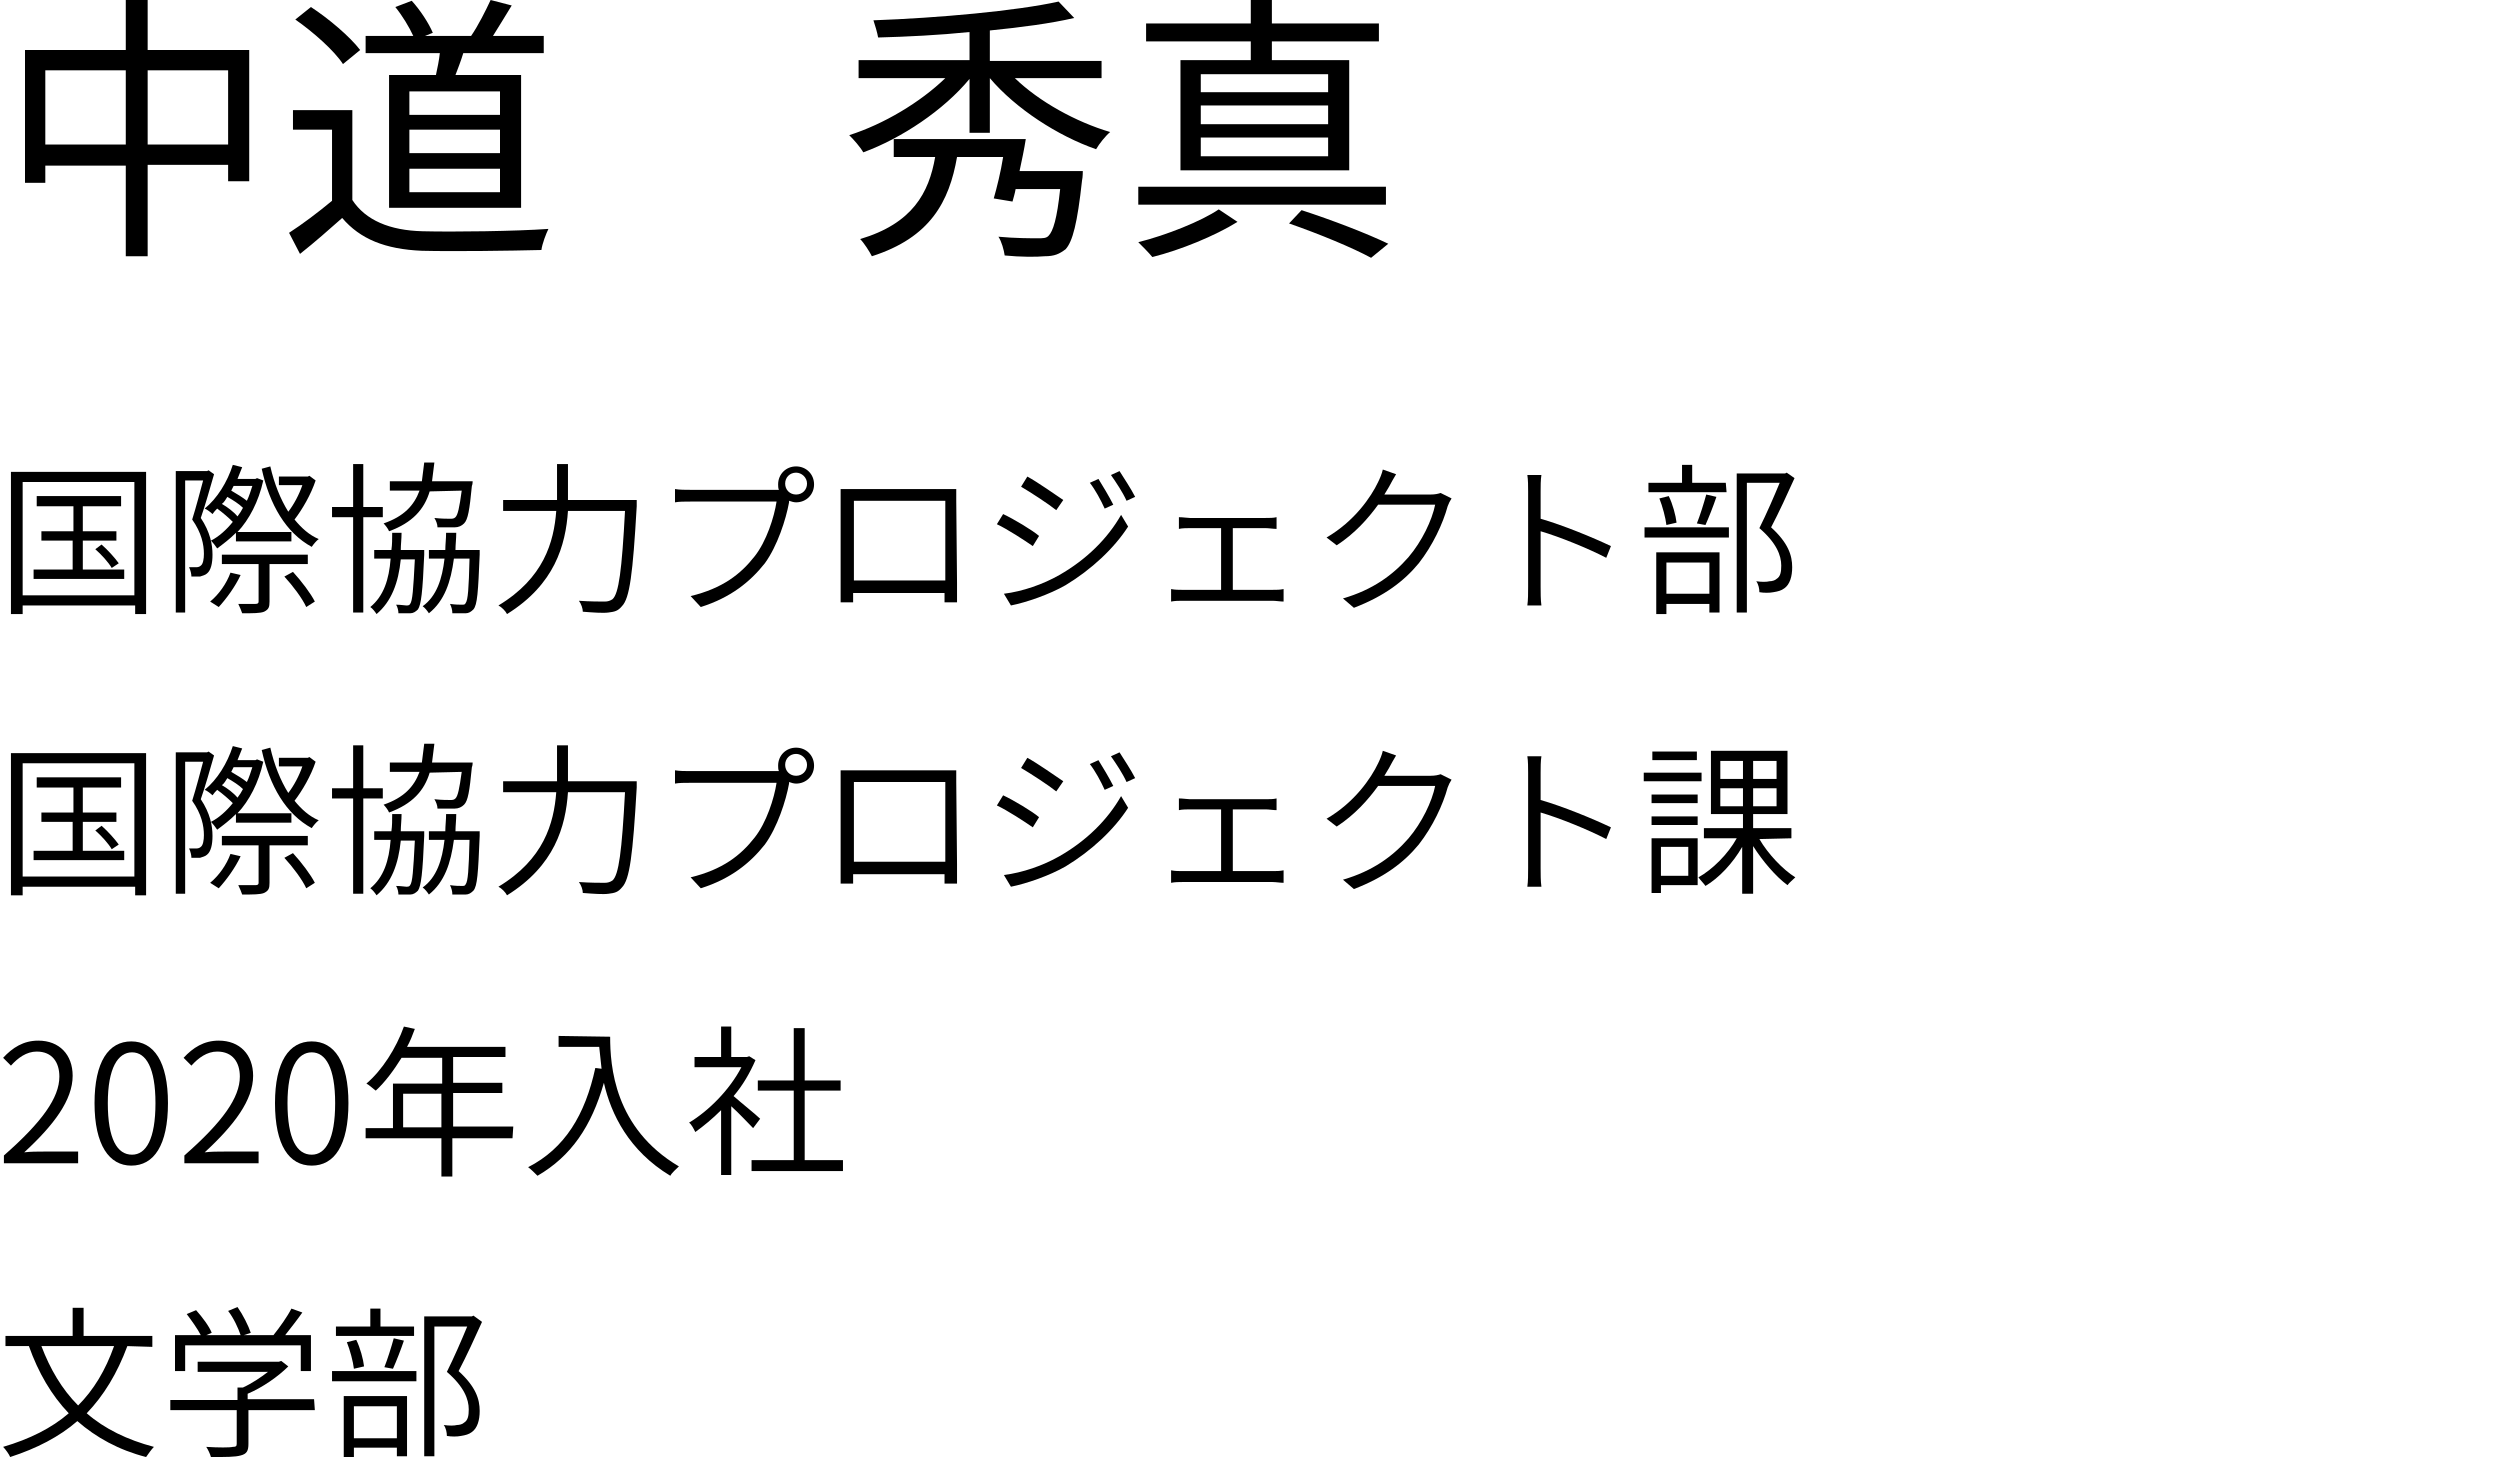 <?xml version="1.0" encoding="utf-8"?>
<!-- Generator: Adobe Illustrator 25.4.1, SVG Export Plug-In . SVG Version: 6.00 Build 0)  -->
<svg version="1.1" id="レイヤー_1" xmlns="http://www.w3.org/2000/svg" xmlns:xlink="http://www.w3.org/1999/xlink" x="0px"
	 y="0px" width="320px" height="186.5px" viewBox="0 0 320 186.5" style="enable-background:new 0 0 320 186.5;"
	 xml:space="preserve">
<g>
	<path d="M31.9,6.4v16.8h-2.7v-2.1H18.9v11.7h-2.8V21.2H5.8v2.2H3.2v-17h12.9V0h2.8v6.4H31.9z M16.1,18.6V9H5.8v9.5h10.3V18.6z
		 M29.2,18.6V9H18.9v9.5h10.3V18.6z"/>
	<path d="M45.1,25.6c1.7,2.6,4.8,3.9,9,4c3.9,0.1,11.9,0,16.1-0.3c-0.3,0.6-0.8,1.9-0.9,2.7C65.4,32.1,58,32.2,54,32.1
		c-4.7-0.2-7.9-1.5-10.2-4.2c-1.7,1.5-3.5,3.1-5.4,4.6L37,29.8c1.7-1.1,3.7-2.6,5.5-4.1v-9.1h-5v-2.5h7.6
		C45.1,14.1,45.1,25.6,45.1,25.6z M43.9,8.2c-1.1-1.7-3.8-4.1-6.1-5.7l2-1.6c2.3,1.5,5,3.8,6.3,5.5L43.9,8.2z M55.8,9.6
		c0.2-0.9,0.4-1.9,0.5-2.8h-9.5V4.6h6.1c-0.5-1.1-1.4-2.6-2.3-3.7l2.1-0.8c1.1,1.2,2.2,2.9,2.7,4.1l-1,0.4h5.9
		c0.9-1.3,1.9-3.3,2.5-4.6l2.7,0.7c-0.8,1.3-1.7,2.8-2.4,3.9h6.5v2.2H59.3c-0.3,1-0.7,2-1,2.8h8.4v17H49.8v-17H55.8z M64,11.7H52.4
		v3H64V11.7z M64,16.6H52.4v3H64V16.6z M64,21.6H52.4v3H64V21.6z"/>
	<path d="M129.9,10c3.1,3,7.8,5.6,12.2,6.9c-0.6,0.5-1.4,1.5-1.8,2.2c-4.9-1.7-10.3-5.2-13.6-9.1v7h-2.6v-6.9
		c-3.3,4-8.7,7.6-13.6,9.4c-0.4-0.7-1.2-1.6-1.8-2.2c4.4-1.4,9.1-4.2,12.3-7.3h-11.1V7.7h14.2V4.1c-3.9,0.4-8,0.6-11.7,0.7
		c-0.1-0.6-0.4-1.6-0.6-2.2c8.3-0.3,18.3-1.2,23.7-2.4l2,2.1c-3,0.7-6.8,1.2-10.8,1.6v3.9H141V10H129.9z M138.6,21.9
		c0,0,0,0.8-0.1,1.2c-0.6,5.5-1.2,7.8-2.1,8.8c-0.8,0.6-1.4,0.9-2.7,0.9c-1,0.1-3.1,0.1-5.1-0.1c-0.1-0.7-0.4-1.8-0.8-2.4
		c2.1,0.2,4.2,0.2,5,0.2c0.7,0,1.1,0,1.4-0.3c0.6-0.6,1.1-2.2,1.5-6H130c-0.1,0.6-0.3,1.2-0.4,1.6l-2.4-0.4c0.4-1.4,0.9-3.4,1.2-5.3
		h-5.9c-1,5.7-3.4,10.3-10.9,12.7c-0.3-0.6-1-1.7-1.5-2.2c6.7-2,8.8-5.9,9.6-10.5h-5.3v-2.3h16.9c-0.2,1.3-0.5,2.7-0.8,4.1
		C130.5,21.9,138.6,21.9,138.6,21.9z"/>
	<path d="M177.4,26.2h-31.7v-2.3h31.7V26.2z M158.4,28.4c-2.9,1.8-7.3,3.6-10.9,4.5c-0.4-0.5-1.3-1.4-1.8-1.9
		c3.6-0.9,8.1-2.7,10.3-4.2L158.4,28.4z M160.1,5.3h-13.4V3h13.4V0h2.7v3h13.7v2.3h-13.7v2.4h9.9v14.1h-21.6V7.7h9L160.1,5.3
		L160.1,5.3z M170,9.5h-16.3v2.3H170V9.5z M170,13.5h-16.3v2.4H170V13.5z M170,17.6h-16.3V20H170V17.6z M166.6,26.9
		c4,1.3,8.4,3,11.1,4.3l-2.2,1.8c-2.4-1.3-6.5-3-10.5-4.4L166.6,26.9z"/>
	<path d="M18.7,60.4v18.2h-1.4v-1.1H2.9v1.1H1.4V60.4H18.7z M17.2,76.2V61.7H2.9v14.5H17.2z M15.9,72.9v1.2H4.3v-1.2h5v-3.7h-4V68
		h4.1v-3.2H4.7v-1.3h10.8v1.3h-4.9V68h4.3v1.2h-4.3v3.7C10.6,72.9,15.9,72.9,15.9,72.9z M13,69.7c0.8,0.7,1.7,1.7,2.2,2.4l-0.9,0.6
		C13.9,72,13,71,12.2,70.3L13,69.7z"/>
	<path d="M27.4,60.7c-0.5,1.7-1.1,3.9-1.7,5.6c1.2,1.8,1.5,3.4,1.5,4.7c0,1.1-0.2,2-0.7,2.4c-0.2,0.2-0.6,0.3-0.9,0.4
		c-0.3,0-0.7,0-1.1,0c0-0.3-0.1-0.8-0.3-1.2c0.4,0,0.7,0,1,0c0.2,0,0.4-0.1,0.5-0.2c0.3-0.2,0.4-0.9,0.4-1.5c0-1.2-0.3-2.7-1.5-4.4
		c0.5-1.6,1-3.5,1.4-5h-2.3v16.9h-1.2V60.3h4l0.2-0.1L27.4,60.7z M30.2,68.2c-0.8,0.8-1.6,1.4-2.4,2c-0.2-0.3-0.5-0.7-0.8-1
		c1-0.5,2-1.4,2.8-2.4c-0.5-0.5-1.3-1.2-2-1.7c-0.2,0.2-0.4,0.4-0.6,0.7c-0.2-0.2-0.7-0.6-1-0.7c1.6-1.3,2.9-3.4,3.6-5.6l1.2,0.3
		c-0.2,0.5-0.4,1-0.6,1.5h2.3l0.2-0.1l0.8,0.3c-0.6,2.7-1.8,5-3.3,6.6h6.9v1.2h-7.1C30.2,69.3,30.2,68.2,30.2,68.2z M30.8,73.6
		c-0.7,1.5-1.8,3-2.8,4.1c-0.3-0.2-0.8-0.5-1.1-0.7c1.1-0.9,2.1-2.3,2.6-3.7L30.8,73.6z M34.5,72.2V77c0,0.7-0.1,1-0.7,1.3
		c-0.5,0.2-1.4,0.2-2.8,0.2c-0.1-0.3-0.3-0.8-0.5-1.2c1.1,0,2,0,2.2,0c0.3,0,0.4-0.1,0.4-0.3v-4.8h-4.7V71h11v1.2H34.5z M30.4,66.1
		c0.3-0.4,0.5-0.7,0.7-1.1c-0.5-0.5-1.3-1-2-1.4c-0.2,0.3-0.4,0.7-0.7,0.9C29.1,64.9,29.9,65.5,30.4,66.1z M29.9,62.2
		c-0.1,0.2-0.2,0.4-0.3,0.6c0.7,0.4,1.5,0.9,2,1.3c0.3-0.6,0.5-1.3,0.7-1.9C32.3,62.2,29.9,62.2,29.9,62.2z M40.4,61.5
		c-0.6,1.8-1.7,3.7-2.7,5c0.9,1.1,1.9,2,3.1,2.5c-0.3,0.2-0.7,0.7-0.9,1c-3.3-1.8-5.4-5.4-6.4-10l1.1-0.3c0.5,2.2,1.3,4.2,2.3,5.8
		c0.7-0.9,1.4-2.2,1.8-3.4h-3V61h3.7l0.2-0.1L40.4,61.5z M37.5,73.2c1.1,1.2,2.3,2.8,2.8,3.8l-1.1,0.7c-0.5-1.1-1.7-2.7-2.8-3.9
		L37.5,73.2z"/>
	<path d="M46.5,66.2v12.2h-1.3V66.2h-2.7v-1.3h2.7v-5.5h1.3v5.5H49v1.3H46.5z M54.3,70.4c0,0,0,0.4,0,0.6c-0.2,4.8-0.4,6.4-0.8,7
		c-0.3,0.3-0.6,0.5-1,0.5s-0.9,0-1.5,0c0-0.3-0.1-0.8-0.3-1.1c0.6,0,1.1,0.1,1.3,0.1s0.4,0,0.5-0.2c0.3-0.4,0.4-1.8,0.6-5.7h-1.8
		c-0.3,3-1.2,5.4-3.1,7c-0.2-0.3-0.5-0.7-0.8-0.9c1.7-1.4,2.4-3.5,2.6-6.2h-2.1v-1.1h2.2c0.1-0.7,0.1-1.4,0.1-2.2h1.2
		c0,0.8-0.1,1.5-0.1,2.2C51.3,70.4,54.3,70.4,54.3,70.4z M55,62.9c-0.7,2.3-2.2,4-5.2,5.1c-0.1-0.3-0.5-0.8-0.7-1
		c2.6-0.9,3.9-2.3,4.6-4.2h-3.8v-1.2H54c0.1-0.7,0.2-1.5,0.3-2.4h1.3c-0.1,0.8-0.2,1.6-0.3,2.4h5.2c0,0,0,0.4-0.1,0.6
		c-0.3,3.1-0.5,4.3-1,4.8c-0.3,0.3-0.7,0.5-1.2,0.5c-0.4,0-1.3,0-2.2,0c0-0.4-0.2-0.9-0.4-1.2c0.9,0.1,1.7,0.1,2,0.1s0.5,0,0.7-0.2
		c0.3-0.3,0.5-1.2,0.8-3.4L55,62.9L55,62.9z M61.4,71c-0.2,4.8-0.3,6.4-0.8,7c-0.3,0.3-0.6,0.5-1,0.5s-1,0-1.7,0
		c0-0.4-0.1-0.8-0.3-1.2c0.7,0.1,1.2,0.1,1.5,0.1s0.4,0,0.5-0.2c0.3-0.4,0.4-1.8,0.5-5.7h-2c-0.4,3-1.2,5.4-3.2,7
		c-0.2-0.3-0.5-0.7-0.8-0.9c1.8-1.3,2.5-3.5,2.8-6.1h-2v-1.1H57c0-0.7,0.1-1.4,0.1-2.2h1.3c0,0.8-0.1,1.5-0.1,2.2h3.1V71z"/>
	<path d="M81.5,64c0,0,0,0.6,0,0.8c-0.5,8.7-0.9,11.8-1.9,12.8c-0.5,0.6-0.9,0.7-1.7,0.8c-0.7,0.1-2,0-3.3-0.1c0-0.4-0.2-1-0.5-1.4
		c1.4,0.1,2.8,0.1,3.3,0.1c0.4,0,0.7-0.1,1-0.3C79.2,76,79.6,73,80,65.4h-7.3c-0.3,4.4-1.7,9.4-7.8,13.2c-0.2-0.4-0.7-0.9-1.1-1.1
		c5.8-3.5,7.1-8.1,7.4-12.1h-6.8V64h6.9c0-0.4,0-0.7,0-1.1v-3.5h1.4v3.5c0,0.4,0,0.7,0,1.1H81.5z"/>
	<path d="M99.1,62.7c0.2,0,0.4,0,0.6,0c-0.1-0.2-0.1-0.5-0.1-0.7c0-1.3,1-2.3,2.3-2.3s2.3,1,2.3,2.3s-1,2.3-2.3,2.3
		c-0.3,0-0.6-0.1-0.9-0.2v0.2c-0.4,2.2-1.5,5.6-3.1,7.8c-1.9,2.4-4.4,4.4-8.2,5.6l-1.3-1.4c4.1-1,6.4-2.8,8.2-5.1
		c1.5-1.9,2.5-5,2.8-7h-11c-0.8,0-1.5,0-2,0.1v-1.7c0.6,0.1,1.3,0.1,2,0.1H99.1z M103.3,61.9c0-0.8-0.7-1.4-1.4-1.4
		c-0.8,0-1.4,0.6-1.4,1.4c0,0.8,0.6,1.4,1.4,1.4C102.7,63.3,103.3,62.7,103.3,61.9z"/>
	<path d="M122.5,74.6c0,0.7,0,2.2,0,2.5h-1.6c0-0.2,0-0.7,0-1.2h-11.7v1.2h-1.6c0-0.3,0-1.8,0-2.5V64.2c0-0.4,0-1,0-1.6
		c0.8,0,1.3,0,1.8,0h11.2c0.4,0,1.2,0,1.8,0c0,0.5,0,1,0,1.5L122.5,74.6L122.5,74.6z M109.3,64.1v10.2H121V64.1H109.3z"/>
	<path d="M133,68.6l-0.8,1.3c-1-0.7-3.3-2.2-4.6-2.8l0.8-1.3C129.7,66.4,132.2,67.9,133,68.6z M135.6,73.6c3.5-2,6.2-4.7,7.9-7.7
		l0.9,1.5c-1.8,2.8-4.7,5.5-8,7.5c-2.1,1.2-5,2.2-7,2.6l-0.9-1.5C130.9,75.7,133.5,74.8,135.6,73.6z M136.1,64l-0.9,1.3
		c-1-0.8-3.3-2.3-4.5-3l0.8-1.3C132.8,61.7,135.2,63.4,136.1,64z M142.5,64.6l-1.1,0.5c-0.5-1.1-1.2-2.4-1.9-3.3l1.1-0.5
		C141.1,62.1,142,63.6,142.5,64.6z M145.3,63.6l-1.1,0.5c-0.5-1.1-1.3-2.3-2-3.3l1.1-0.5C143.8,61.1,144.8,62.6,145.3,63.6z"/>
	<path d="M162.9,75.5c0.5,0,0.9,0,1.4-0.1V77c-0.4,0-1-0.1-1.4-0.1h-11.6c-0.4,0-0.9,0-1.4,0.1v-1.6c0.5,0.1,1,0.1,1.4,0.1h5v-7.9
		h-4c-0.3,0-1,0-1.4,0.1v-1.5c0.5,0,1.1,0.1,1.4,0.1h9.7c0.5,0,1,0,1.4-0.1v1.5c-0.4,0-1-0.1-1.4-0.1h-4.2v7.9H162.9z"/>
	<path d="M185.8,63.8c-0.2,0.3-0.4,0.7-0.5,1c-0.6,2.2-1.9,5-3.7,7.3c-1.9,2.3-4.4,4.2-8.3,5.7l-1.4-1.2c3.8-1.1,6.4-3,8.4-5.3
		c1.7-2,3-4.7,3.4-6.7h-7.3c-1.3,1.8-3,3.7-5.3,5.2l-1.3-1c3.6-2.1,5.7-5.2,6.6-7.1c0.2-0.4,0.5-1.1,0.6-1.6l1.7,0.6
		c-0.3,0.5-0.7,1.2-0.9,1.6c-0.2,0.3-0.4,0.7-0.6,1h5.9c0.6,0,1-0.1,1.3-0.2L185.8,63.8z"/>
	<path d="M205.6,71.4c-2.3-1.2-6-2.7-8.4-3.4v7.1c0,0.7,0,1.7,0.1,2.4h-1.8c0.1-0.7,0.1-1.6,0.1-2.4V62.9c0-0.6,0-1.5-0.1-2.1h1.8
		c-0.1,0.6-0.1,1.5-0.1,2.1v3.5c2.8,0.8,6.7,2.4,9,3.5L205.6,71.4z"/>
	<path d="M210.5,67.5h10.8v1.3h-10.8V67.5z M221,63h-10v-1.2h4.3v-2.3h1.3v2.3h4.3L221,63L221,63z M212,70.7h8.1v7.7h-1.3v-1.1h-5.5
		v1.3H212V70.7z M213.3,67.2c-0.1-0.9-0.5-2.4-0.9-3.4l1.2-0.3c0.5,1,0.9,2.5,1,3.4L213.3,67.2z M213.3,72v4h5.5v-4H213.3z
		 M217.2,67c0.4-1,0.9-2.6,1.2-3.7l1.3,0.3c-0.4,1.2-1,2.7-1.4,3.6L217.2,67z M229.7,61.2c-0.9,2-2,4.4-3,6.3c2.2,2,2.7,3.6,2.7,5.1
		c0,1.2-0.3,2.2-1,2.7c-0.4,0.3-0.8,0.4-1.4,0.5c-0.5,0.1-1.2,0.1-1.8,0c0-0.4-0.1-1-0.4-1.4c0.7,0.1,1.3,0.1,1.7,0
		c0.3,0,0.7-0.1,0.9-0.3c0.5-0.3,0.6-0.9,0.6-1.7c0-1.3-0.6-2.9-2.8-4.8c0.9-1.8,1.9-4.1,2.6-5.8h-4.2v16.6h-1.3V60.6h6.2l0.2-0.1
		L229.7,61.2z"/>
	<path d="M18.7,96.4v18.2h-1.4v-1.1H2.9v1.1H1.4V96.4H18.7z M17.2,112.2V97.7H2.9v14.5H17.2z M15.9,108.9v1.2H4.3v-1.2h5v-3.7h-4
		V104h4.1v-3.2H4.7v-1.3h10.8v1.3h-4.9v3.2h4.3v1.2h-4.3v3.7C10.6,108.9,15.9,108.9,15.9,108.9z M13,105.7c0.8,0.7,1.7,1.7,2.2,2.4
		l-0.9,0.6c-0.4-0.7-1.3-1.7-2.1-2.4L13,105.7z"/>
	<path d="M27.4,96.7c-0.5,1.7-1.1,3.9-1.7,5.6c1.2,1.8,1.5,3.4,1.5,4.7c0,1.1-0.2,2-0.7,2.4c-0.2,0.2-0.6,0.3-0.9,0.4
		c-0.3,0-0.7,0-1.1,0c0-0.3-0.1-0.8-0.3-1.2c0.4,0,0.7,0,1,0c0.2,0,0.4-0.1,0.5-0.2c0.3-0.2,0.4-0.9,0.4-1.5c0-1.2-0.3-2.7-1.5-4.4
		c0.5-1.6,1-3.5,1.4-5h-2.3v16.9h-1.2V96.3h4l0.2-0.1L27.4,96.7z M30.2,104.2c-0.8,0.8-1.6,1.4-2.4,2c-0.2-0.3-0.5-0.7-0.8-1
		c1-0.5,2-1.4,2.8-2.4c-0.5-0.5-1.3-1.2-2-1.7c-0.2,0.2-0.4,0.4-0.6,0.7c-0.2-0.2-0.7-0.6-1-0.7c1.6-1.3,2.9-3.4,3.6-5.6l1.2,0.3
		c-0.2,0.5-0.4,1-0.6,1.5h2.3l0.2-0.1l0.8,0.3c-0.6,2.7-1.8,5-3.3,6.6h6.9v1.2h-7.1C30.2,105.3,30.2,104.2,30.2,104.2z M30.8,109.6
		c-0.7,1.5-1.8,3-2.8,4.1c-0.3-0.2-0.8-0.5-1.1-0.7c1.1-0.9,2.1-2.3,2.6-3.7L30.8,109.6z M34.5,108.2v4.8c0,0.7-0.1,1-0.7,1.3
		c-0.5,0.2-1.4,0.2-2.8,0.2c-0.1-0.3-0.3-0.8-0.5-1.2c1.1,0,2,0,2.2,0c0.3,0,0.4-0.1,0.4-0.3v-4.8h-4.7V107h11v1.2H34.5z
		 M30.4,102.1c0.3-0.4,0.5-0.7,0.7-1.1c-0.5-0.5-1.3-1-2-1.4c-0.2,0.3-0.4,0.7-0.7,0.9C29.1,100.9,29.9,101.5,30.4,102.1z
		 M29.9,98.2c-0.1,0.2-0.2,0.4-0.3,0.6c0.7,0.4,1.5,0.9,2,1.3c0.3-0.6,0.5-1.3,0.7-1.9H29.9z M40.4,97.5c-0.6,1.8-1.7,3.7-2.7,5
		c0.9,1.1,1.9,2,3.1,2.5c-0.3,0.2-0.7,0.7-0.9,1c-3.3-1.8-5.4-5.4-6.4-10l1.1-0.3c0.5,2.2,1.3,4.2,2.3,5.8c0.7-0.9,1.4-2.2,1.8-3.4
		h-3V97h3.7l0.2-0.1L40.4,97.5z M37.5,109.2c1.1,1.2,2.3,2.8,2.8,3.8l-1.1,0.7c-0.5-1.1-1.7-2.7-2.8-3.9L37.5,109.2z"/>
	<path d="M46.5,102.2v12.2h-1.3v-12.2h-2.7v-1.3h2.7v-5.5h1.3v5.5H49v1.3H46.5z M54.3,106.4c0,0,0,0.4,0,0.6c-0.2,4.8-0.4,6.4-0.8,7
		c-0.3,0.3-0.6,0.5-1,0.5s-0.9,0-1.5,0c0-0.3-0.1-0.8-0.3-1.1c0.6,0,1.1,0.1,1.3,0.1s0.4,0,0.5-0.2c0.3-0.4,0.4-1.8,0.6-5.7h-1.8
		c-0.3,3-1.2,5.4-3.1,7c-0.2-0.3-0.5-0.7-0.8-0.9c1.7-1.4,2.4-3.5,2.6-6.2h-2.1v-1.1h2.2c0.1-0.7,0.1-1.4,0.1-2.2h1.2
		c0,0.8-0.1,1.5-0.1,2.2C51.3,106.4,54.3,106.4,54.3,106.4z M55,98.9c-0.7,2.3-2.2,4-5.2,5.1c-0.1-0.3-0.5-0.8-0.7-1
		c2.6-0.9,3.9-2.3,4.6-4.2h-3.8v-1.2H54c0.1-0.7,0.2-1.5,0.3-2.4h1.3c-0.1,0.8-0.2,1.6-0.3,2.4h5.2c0,0,0,0.4-0.1,0.6
		c-0.3,3.1-0.5,4.3-1,4.8c-0.3,0.3-0.7,0.5-1.2,0.5c-0.4,0-1.3,0-2.2,0c0-0.4-0.2-0.9-0.4-1.2c0.9,0.1,1.7,0.1,2,0.1s0.5,0,0.7-0.2
		c0.3-0.3,0.5-1.2,0.8-3.4L55,98.9L55,98.9z M61.4,107c-0.2,4.8-0.3,6.4-0.8,7c-0.3,0.3-0.6,0.5-1,0.5s-1,0-1.7,0
		c0-0.4-0.1-0.8-0.3-1.2c0.7,0.1,1.2,0.1,1.5,0.1s0.4,0,0.5-0.2c0.3-0.4,0.4-1.8,0.5-5.7h-2c-0.4,3-1.2,5.4-3.2,7
		c-0.2-0.3-0.5-0.7-0.8-0.9c1.8-1.3,2.5-3.5,2.8-6.1h-2v-1.1H57c0-0.7,0.1-1.4,0.1-2.2h1.3c0,0.8-0.1,1.5-0.1,2.2h3.1V107z"/>
	<path d="M81.5,100c0,0,0,0.6,0,0.8c-0.5,8.7-0.9,11.8-1.9,12.8c-0.5,0.6-0.9,0.7-1.7,0.8c-0.7,0.1-2,0-3.3-0.1c0-0.4-0.2-1-0.5-1.4
		c1.4,0.1,2.8,0.1,3.3,0.1c0.4,0,0.7-0.1,1-0.3c0.8-0.7,1.2-3.7,1.6-11.3h-7.3c-0.3,4.4-1.7,9.4-7.8,13.2c-0.2-0.4-0.7-0.9-1.1-1.1
		c5.8-3.5,7.1-8.1,7.4-12.1h-6.8V100h6.9c0-0.4,0-0.7,0-1.1v-3.5h1.4v3.5c0,0.4,0,0.7,0,1.1H81.5z"/>
	<path d="M99.1,98.7c0.2,0,0.4,0,0.6,0c-0.1-0.2-0.1-0.5-0.1-0.7c0-1.3,1-2.3,2.3-2.3s2.3,1,2.3,2.3s-1,2.3-2.3,2.3
		c-0.3,0-0.6-0.1-0.9-0.2v0.2c-0.4,2.2-1.5,5.6-3.1,7.8c-1.9,2.4-4.4,4.4-8.2,5.6l-1.3-1.4c4.1-1,6.4-2.8,8.2-5.1
		c1.5-1.9,2.5-5,2.8-7h-11c-0.8,0-1.5,0-2,0.1v-1.7c0.6,0.1,1.3,0.1,2,0.1C88.4,98.7,99.1,98.7,99.1,98.7z M103.3,97.9
		c0-0.8-0.7-1.4-1.4-1.4c-0.8,0-1.4,0.6-1.4,1.4s0.6,1.4,1.4,1.4S103.3,98.7,103.3,97.9z"/>
	<path d="M122.5,110.6c0,0.7,0,2.2,0,2.5h-1.6c0-0.2,0-0.7,0-1.2h-11.7v1.2h-1.6c0-0.3,0-1.8,0-2.5v-10.4c0-0.4,0-1,0-1.6
		c0.8,0,1.3,0,1.8,0h11.2c0.4,0,1.2,0,1.8,0c0,0.5,0,1,0,1.5L122.5,110.6L122.5,110.6z M109.3,100.1v10.2H121v-10.2H109.3z"/>
	<path d="M133,104.6l-0.8,1.3c-1-0.7-3.3-2.2-4.6-2.8l0.8-1.3C129.7,102.4,132.2,103.9,133,104.6z M135.6,109.6
		c3.5-2,6.2-4.7,7.9-7.7l0.9,1.5c-1.8,2.8-4.7,5.5-8,7.5c-2.1,1.2-5,2.2-7,2.6l-0.9-1.5C130.9,111.7,133.5,110.8,135.6,109.6z
		 M136.1,100l-0.9,1.3c-1-0.8-3.3-2.3-4.5-3l0.8-1.3C132.8,97.7,135.2,99.4,136.1,100z M142.5,100.6l-1.1,0.5
		c-0.5-1.1-1.2-2.4-1.9-3.3l1.1-0.5C141.1,98.1,142,99.6,142.5,100.6z M145.3,99.6l-1.1,0.5c-0.5-1.1-1.3-2.3-2-3.3l1.1-0.5
		C143.8,97.1,144.8,98.6,145.3,99.6z"/>
	<path d="M162.9,111.5c0.5,0,0.9,0,1.4-0.1v1.6c-0.4,0-1-0.1-1.4-0.1h-11.6c-0.4,0-0.9,0-1.4,0.1v-1.6c0.5,0.1,1,0.1,1.4,0.1h5v-7.9
		h-4c-0.3,0-1,0-1.4,0.1v-1.5c0.5,0,1.1,0.1,1.4,0.1h9.7c0.5,0,1,0,1.4-0.1v1.5c-0.4,0-1-0.1-1.4-0.1h-4.2v7.9H162.9z"/>
	<path d="M185.8,99.8c-0.2,0.3-0.4,0.7-0.5,1c-0.6,2.2-1.9,5-3.7,7.3c-1.9,2.3-4.4,4.2-8.3,5.7l-1.4-1.2c3.8-1.1,6.4-3,8.4-5.3
		c1.7-2,3-4.7,3.4-6.7h-7.3c-1.3,1.8-3,3.7-5.3,5.2l-1.3-1c3.6-2.1,5.7-5.2,6.6-7.1c0.2-0.4,0.5-1.1,0.6-1.6l1.7,0.6
		c-0.3,0.5-0.7,1.2-0.9,1.6c-0.2,0.3-0.4,0.7-0.6,1h5.9c0.6,0,1-0.1,1.3-0.2L185.8,99.8z"/>
	<path d="M205.6,107.4c-2.3-1.2-6-2.7-8.4-3.4v7.1c0,0.7,0,1.7,0.1,2.4h-1.8c0.1-0.7,0.1-1.6,0.1-2.4V98.9c0-0.6,0-1.5-0.1-2.1h1.8
		c-0.1,0.6-0.1,1.5-0.1,2.1v3.5c2.8,0.8,6.7,2.4,9,3.5L205.6,107.4z"/>
	<path d="M217.8,100h-7.4v-1.1h7.4V100z M217.3,113.3h-4.7v1h-1.2v-7h5.9V113.3z M217.3,102.8h-5.9v-1.1h5.9V102.8z M211.4,104.5
		h5.9v1.1h-5.9V104.5z M217.2,97.3h-5.7v-1.1h5.7V97.3z M212.6,108.4v3.7h3.5v-3.7H212.6z M225.2,107.4c1.1,1.9,3,3.9,4.6,4.9
		c-0.3,0.3-0.8,0.7-1,1c-1.5-1.1-3.2-3.1-4.4-5v6.1H223v-6c-1.2,2.1-3,4-4.7,5c-0.2-0.3-0.7-0.8-0.9-1.1c1.8-1,3.8-3,4.9-5h-4.2V106
		h5v-1.8H219v-8.1h9.8v8.1h-4.4v1.8h4.9v1.3L225.2,107.4L225.2,107.4z M220.2,99.7h2.9v-2.3h-2.9V99.7z M220.2,103.2h2.9v-2.3h-2.9
		V103.2z M227.4,97.4h-3v2.3h3V97.4z M227.4,100.9h-3v2.3h3V100.9z"/>
	<path d="M0.5,147.9c4.9-4.3,7.1-7.4,7.1-10.1c0-1.8-0.9-3.2-2.9-3.2c-1.3,0-2.4,0.8-3.3,1.8l-1-1c1.2-1.3,2.6-2.2,4.5-2.2
		c2.7,0,4.4,1.8,4.4,4.5c0,3.1-2.4,6.3-6.2,9.8c0.8-0.1,1.7-0.1,2.5-0.1H10v1.5H0.5V147.9z"/>
	<path d="M12.1,141.2c0-5.3,1.8-7.9,4.7-7.9s4.7,2.6,4.7,7.9c0,5.4-1.8,8-4.7,8C14,149.2,12.1,146.6,12.1,141.2z M19.9,141.2
		c0-4.5-1.2-6.5-3-6.5s-3.1,2-3.1,6.5c0,4.6,1.2,6.6,3.1,6.6C18.7,147.8,19.9,145.8,19.9,141.2z"/>
	<path d="M23.6,147.9c4.9-4.3,7.1-7.4,7.1-10.1c0-1.8-0.9-3.2-2.9-3.2c-1.3,0-2.4,0.8-3.3,1.8l-1-1c1.2-1.3,2.6-2.2,4.5-2.2
		c2.7,0,4.4,1.8,4.4,4.5c0,3.1-2.4,6.3-6.2,9.8c0.8-0.1,1.7-0.1,2.5-0.1h4.4v1.5h-9.5C23.6,148.9,23.6,147.9,23.6,147.9z"/>
	<path d="M35.2,141.2c0-5.3,1.8-7.9,4.7-7.9s4.7,2.6,4.7,7.9c0,5.4-1.8,8-4.7,8S35.2,146.6,35.2,141.2z M42.9,141.2
		c0-4.5-1.2-6.5-3-6.5s-3.1,2-3.1,6.5c0,4.6,1.2,6.6,3.1,6.6C41.7,147.8,42.9,145.8,42.9,141.2z"/>
	<path d="M65.6,145.7h-7.7v4.9h-1.4v-4.9h-9.7v-1.3h3.5v-5.7h6.3v-3.3h-5.2c-1,1.6-2.1,3.1-3.3,4.2c-0.3-0.2-0.8-0.7-1.2-0.9
		c2-1.7,3.8-4.5,4.8-7.3l1.4,0.3c-0.3,0.8-0.6,1.6-1,2.3h12.6v1.3H58v3.3h6.3v1.3H58v4.3h7.7L65.6,145.7L65.6,145.7z M56.5,144.3
		V140h-4.9v4.3H56.5z"/>
	<path d="M78.1,132.7c0,3.7,0.5,11.7,8.8,16.6c-0.3,0.3-0.9,0.8-1.1,1.2c-5.3-3.2-7.6-7.9-8.5-11.9c-1.6,5.6-4.2,9.4-8.5,11.9
		c-0.3-0.3-0.9-0.9-1.2-1.1c4.7-2.4,7.3-6.7,8.6-12.7l0.8,0.1c-0.1-1-0.2-1.9-0.3-2.8h-5.2v-1.4L78.1,132.7L78.1,132.7z"/>
	<path d="M96.4,144.4c-0.6-0.6-1.8-1.9-2.8-2.8v8.8h-1.3v-8.3c-1.1,1.1-2.2,2-3.3,2.8c-0.2-0.4-0.5-1-0.8-1.2
		c2.5-1.5,5.2-4.2,6.7-7.1h-6v-1.3h3.4v-3.9h1.3v3.9h2l0.3-0.1l0.8,0.5c-0.7,1.6-1.6,3.2-2.8,4.6c0.9,0.8,2.9,2.4,3.4,2.9
		L96.4,144.4z M107.9,148.5v1.4H96.2v-1.4h5.4v-8.9H97v-1.3h4.6v-6.7h1.4v6.7h4.6v1.3H103v8.9H107.9z"/>
	<path d="M16.3,172.3c-1.3,3.5-3,6.3-5.2,8.6c2.3,2,5.2,3.4,8.6,4.3c-0.3,0.3-0.8,1-1,1.3c-3.5-0.9-6.4-2.5-8.8-4.6
		c-2.3,2-5.2,3.5-8.6,4.6c-0.1-0.3-0.6-1-0.9-1.3c3.4-1,6.2-2.4,8.4-4.3c-2.2-2.3-3.9-5.2-5.1-8.6h-3V171h8.6v-3.6h1.4v3.6h8.8v1.4
		L16.3,172.3L16.3,172.3z M5.3,172.3c1.1,2.9,2.6,5.5,4.7,7.6c2-2,3.5-4.5,4.6-7.6H5.3z"/>
	<path d="M40.3,180.5h-8.5v4.3c0,0.9-0.2,1.3-1,1.5c-0.7,0.2-1.9,0.2-3.8,0.2c-0.1-0.4-0.4-1-0.6-1.3c1.6,0.1,3,0.1,3.4,0
		c0.4,0,0.5-0.1,0.5-0.4v-4.3h-8.5v-1.3h8.6v-1.6h0.7c1.1-0.5,2.3-1.3,3.2-2h-9v-1.3h10.4l0.3-0.1l0.9,0.7c-1.3,1.3-3.3,2.7-5.2,3.5
		v0.7h8.5L40.3,180.5L40.3,180.5z M23.7,175.5h-1.3v-4.6h3.3c-0.4-0.8-1.2-1.9-1.8-2.7l1.2-0.5c0.8,0.9,1.7,2.1,2,2.9l-0.7,0.3h4.4
		c-0.3-0.9-0.9-2.2-1.6-3.1l1.2-0.5c0.7,1,1.4,2.4,1.7,3.3l-0.9,0.3H35c0.8-1,1.8-2.4,2.3-3.4l1.4,0.5c-0.7,1-1.5,2-2.2,2.9h3.3v4.6
		h-1.3v-3.3H23.7V175.5z"/>
	<path d="M42.5,175.5h10.8v1.3H42.5V175.5z M53,171H43v-1.2h4.4v-2.3h1.3v2.3H53V171z M44,178.7h8.1v7.7h-1.3v-1.1h-5.5v1.3H44
		V178.7z M45.3,175.2c-0.1-0.9-0.5-2.4-0.9-3.4l1.2-0.3c0.5,1,0.9,2.5,1,3.4L45.3,175.2z M45.3,180v4.1h5.5V180H45.3z M49.2,175
		c0.4-1,0.9-2.6,1.2-3.7l1.3,0.3c-0.4,1.2-1,2.7-1.4,3.6L49.2,175z M61.7,169.2c-0.9,2-2,4.4-3,6.3c2.2,2,2.7,3.6,2.7,5.1
		c0,1.2-0.3,2.2-1,2.7c-0.4,0.3-0.8,0.4-1.4,0.5c-0.5,0.1-1.2,0.1-1.8,0c0-0.4-0.1-1-0.4-1.4c0.7,0.1,1.3,0.1,1.7,0
		c0.3,0,0.7-0.1,0.9-0.3c0.5-0.3,0.6-0.9,0.6-1.7c0-1.3-0.6-2.9-2.8-4.8c0.9-1.8,1.9-4.1,2.6-5.8h-4.2v16.6h-1.3v-17.9h6.1l0.2-0.1
		L61.7,169.2z"/>
</g>
</svg>
